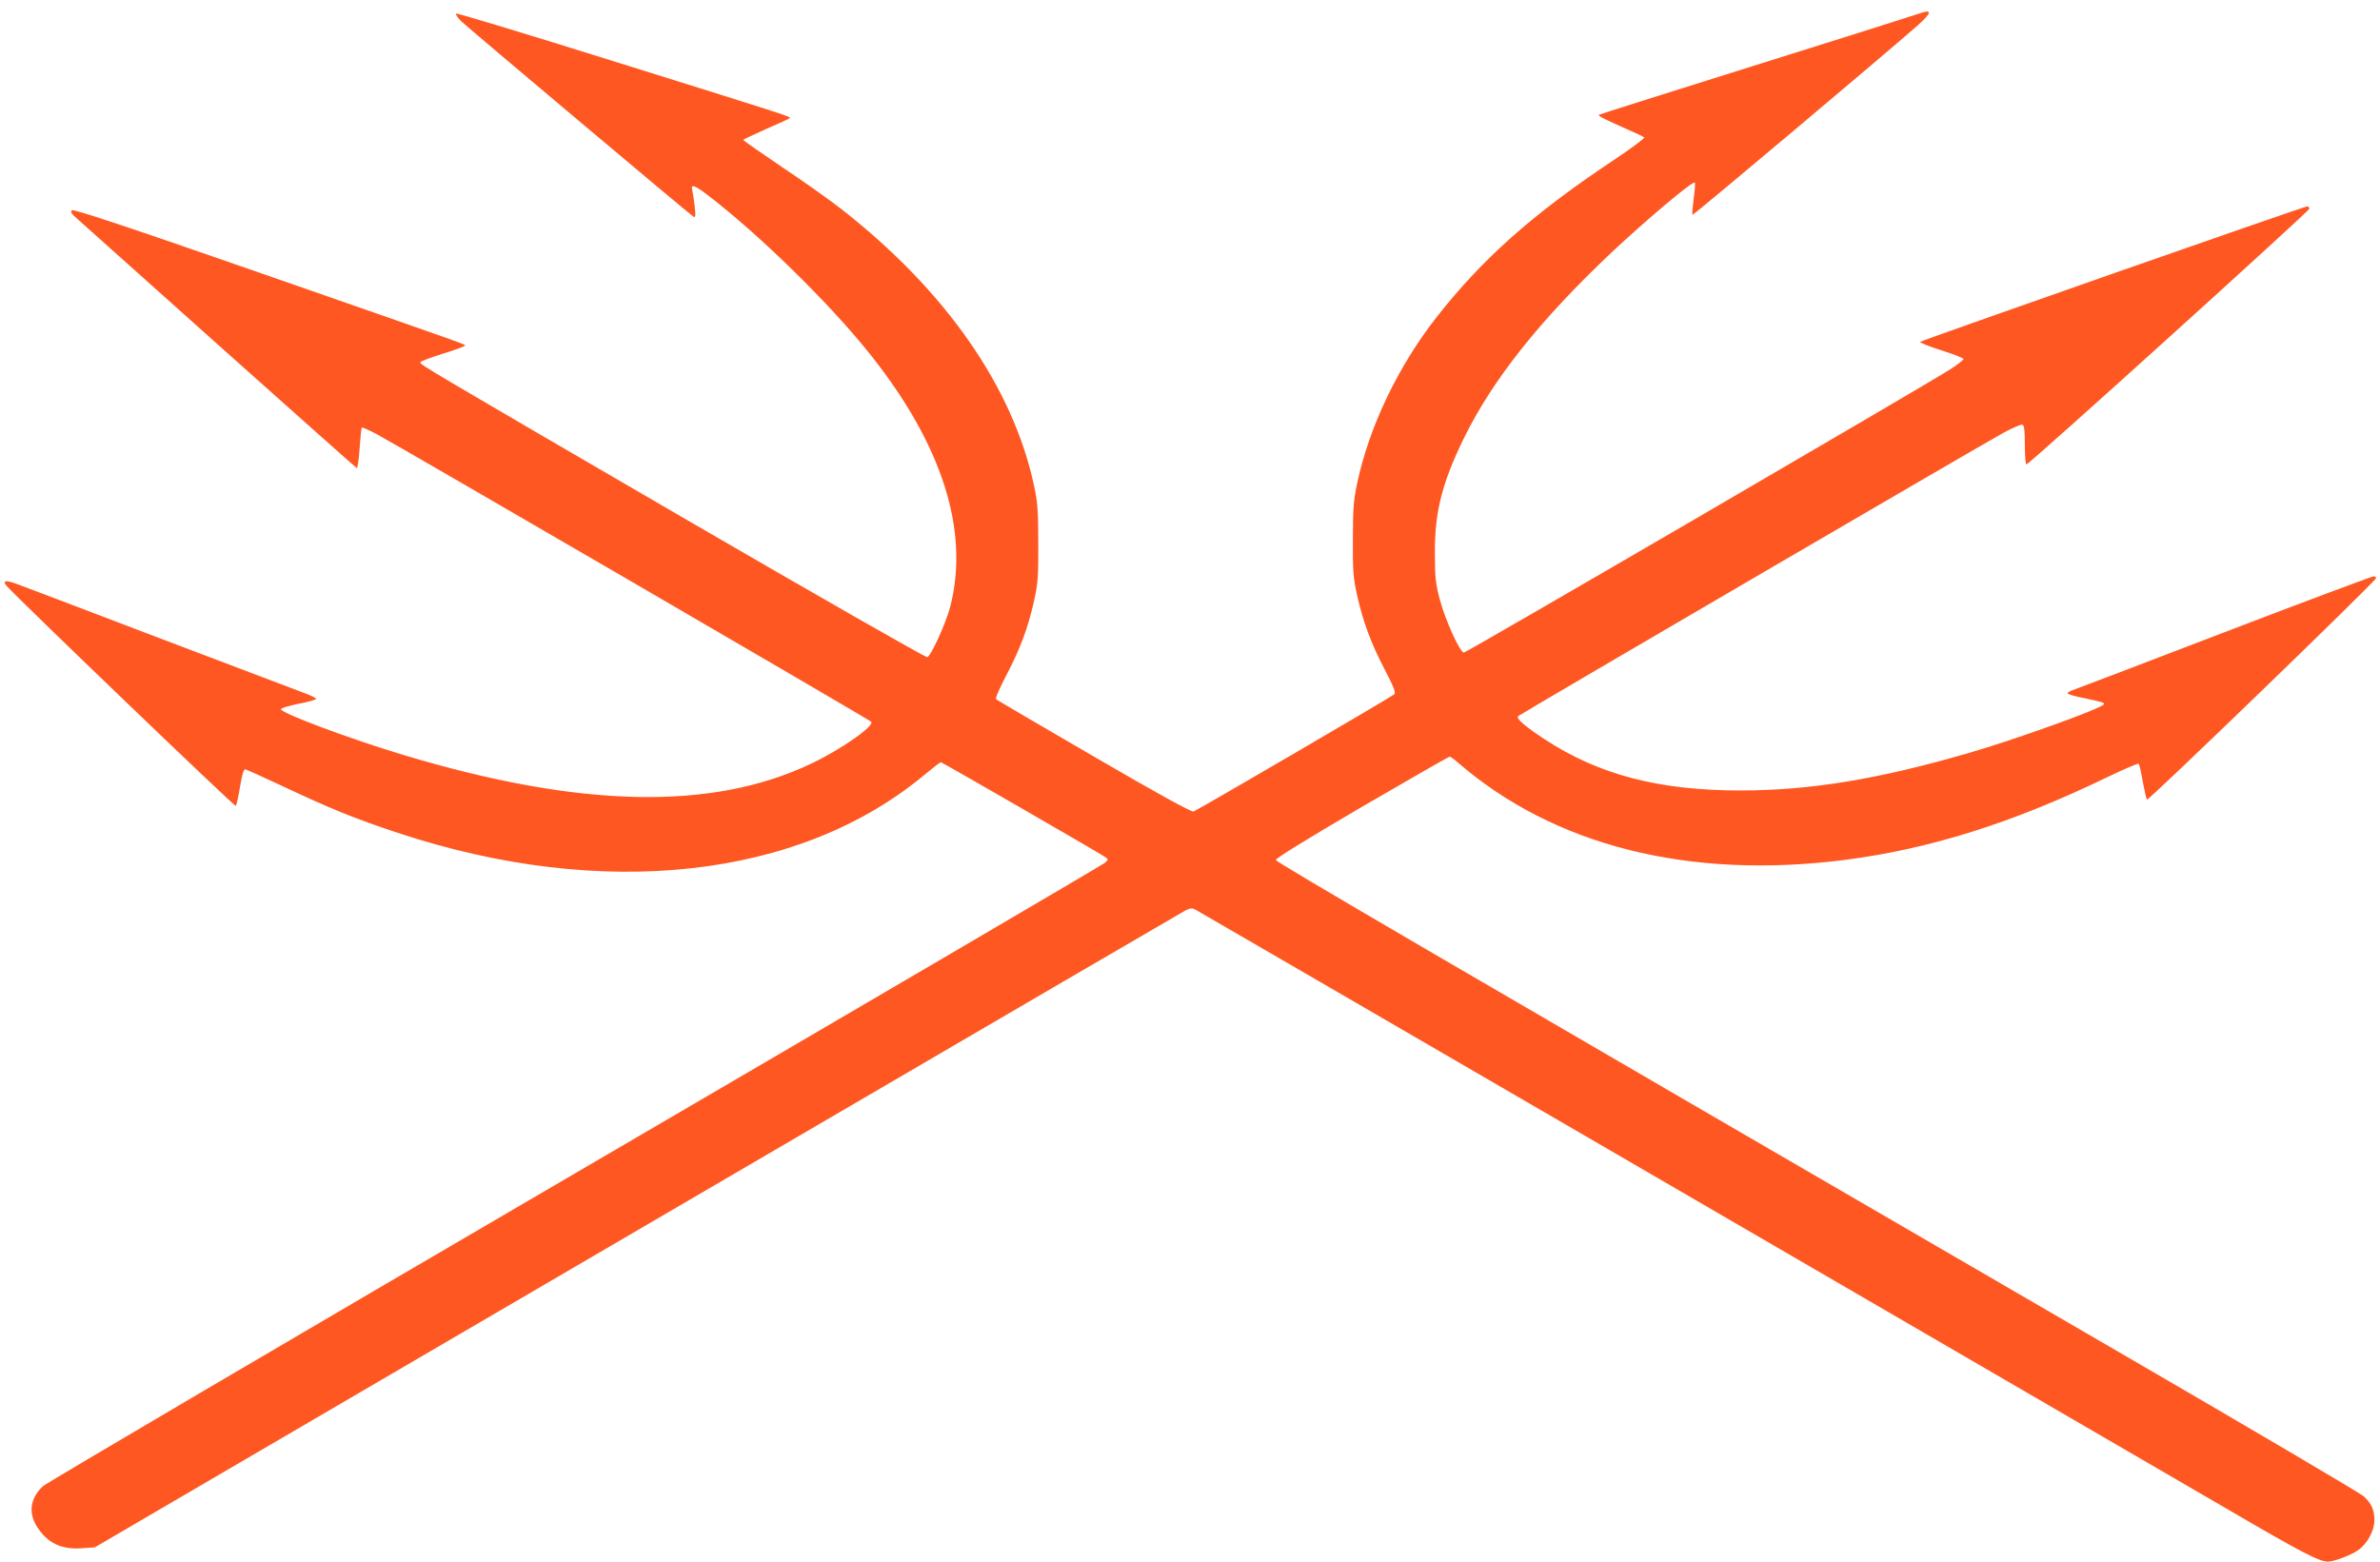 <?xml version="1.0" standalone="no"?>
<!DOCTYPE svg PUBLIC "-//W3C//DTD SVG 20010904//EN"
 "http://www.w3.org/TR/2001/REC-SVG-20010904/DTD/svg10.dtd">
<svg version="1.0" xmlns="http://www.w3.org/2000/svg"
 width="1280pt" height="840pt" viewBox="0 0 1280 840"
 preserveAspectRatio="xMidYMid meet">
<g transform="translate(0,840) scale(0.1,-0.1)"
fill="#ff5722" stroke="none">
<path d="M10300 8320 c-30 -10 -424 -135 -875 -276 -451 -141 -822 -259 -825
-261 -7 -6 18 -19 130 -69 58 -25 108 -49 113 -53 4 -4 -72 -61 -170 -126
-431 -287 -702 -528 -950 -845 -205 -263 -360 -587 -424 -890 -19 -88 -23
-137 -23 -300 -1 -169 2 -209 22 -299 33 -147 74 -257 148 -400 52 -100 62
-127 52 -136 -15 -14 -1055 -621 -1079 -630 -11 -4 -197 98 -535 295 -286 166
-523 305 -527 309 -5 5 21 64 57 132 74 142 115 252 148 400 20 91 23 129 22
309 0 173 -4 221 -23 309 -114 530 -476 1049 -1038 1488 -59 46 -202 148 -318
225 -115 78 -209 143 -208 146 1 2 57 28 123 58 67 29 124 55 127 58 8 8 18 5
-916 297 -479 150 -874 270 -878 266 -4 -4 9 -23 27 -41 40 -38 1228 -1038
1249 -1051 12 -7 13 3 7 56 -4 35 -10 74 -13 87 -8 33 11 27 80 -25 274 -209
653 -579 873 -854 392 -490 540 -956 434 -1364 -24 -90 -102 -262 -123 -270
-7 -3 -600 336 -1318 753 -1375 800 -1409 820 -1409 833 0 5 54 25 120 46 66
20 120 40 120 44 0 8 76 -19 -1124 399 -713 248 -982 337 -990 329 -8 -8 -1
-20 25 -42 20 -18 365 -327 768 -687 403 -360 736 -656 740 -658 4 -1 11 46
15 105 4 59 9 110 12 113 3 3 40 -14 83 -37 121 -65 2645 -1533 2656 -1545 21
-21 -156 -146 -319 -224 -534 -256 -1245 -241 -2196 45 -286 86 -656 224 -659
246 -1 6 41 18 93 29 53 10 96 22 96 27 0 4 -24 16 -52 27 -29 11 -375 142
-768 291 -393 150 -744 283 -779 296 -70 27 -92 24 -64 -8 60 -68 1226 -1188
1231 -1182 4 3 14 50 23 103 11 67 20 96 29 94 7 -2 94 -41 194 -88 263 -124
396 -178 626 -254 1102 -365 2163 -247 2834 314 43 36 82 66 86 66 7 0 814
-466 879 -507 23 -15 23 -15 5 -33 -11 -10 -1292 -761 -2849 -1670 -1557 -909
-2845 -1667 -2864 -1684 -68 -63 -80 -143 -32 -218 56 -88 130 -124 242 -116
l69 5 787 460 c434 253 1746 1021 2918 1705 1172 685 2144 1252 2161 1261 26
13 35 14 55 3 20 -10 4048 -2351 5549 -3224 402 -235 492 -281 540 -282 32 0
125 35 163 62 49 35 87 105 87 160 0 56 -16 91 -57 129 -15 15 -599 359 -1298
765 -3764 2186 -4550 2645 -4553 2658 -2 9 164 111 461 285 256 149 469 271
473 271 5 0 25 -14 44 -31 518 -449 1245 -632 2085 -524 456 59 900 199 1405
443 91 44 168 77 172 74 4 -4 14 -47 22 -96 9 -49 19 -93 23 -97 8 -7 1224
1169 1231 1190 2 6 -3 11 -12 11 -8 0 -370 -135 -803 -301 -433 -166 -800
-306 -815 -311 -16 -5 -28 -13 -28 -18 0 -4 37 -15 83 -24 110 -23 120 -27
111 -36 -32 -28 -479 -189 -725 -260 -488 -142 -852 -201 -1224 -202 -444 0
-766 84 -1060 277 -106 70 -153 111 -140 123 13 12 2492 1460 2610 1524 49 27
95 46 102 44 10 -4 13 -34 13 -112 0 -61 4 -104 9 -102 22 7 1521 1363 1521
1375 0 7 -5 13 -11 13 -17 0 -2073 -720 -2082 -729 -4 -4 47 -24 113 -45 66
-21 120 -42 120 -47 0 -5 -30 -29 -67 -53 -134 -86 -2606 -1526 -2620 -1526
-21 0 -100 174 -130 287 -22 84 -26 119 -26 248 -1 223 39 378 157 620 154
313 407 632 790 994 188 177 441 390 451 379 3 -3 0 -42 -6 -87 -6 -45 -9 -84
-7 -87 4 -4 1035 864 1210 1018 38 33 65 64 62 69 -7 11 -8 11 -74 -11z"/>
</g>
</svg>
